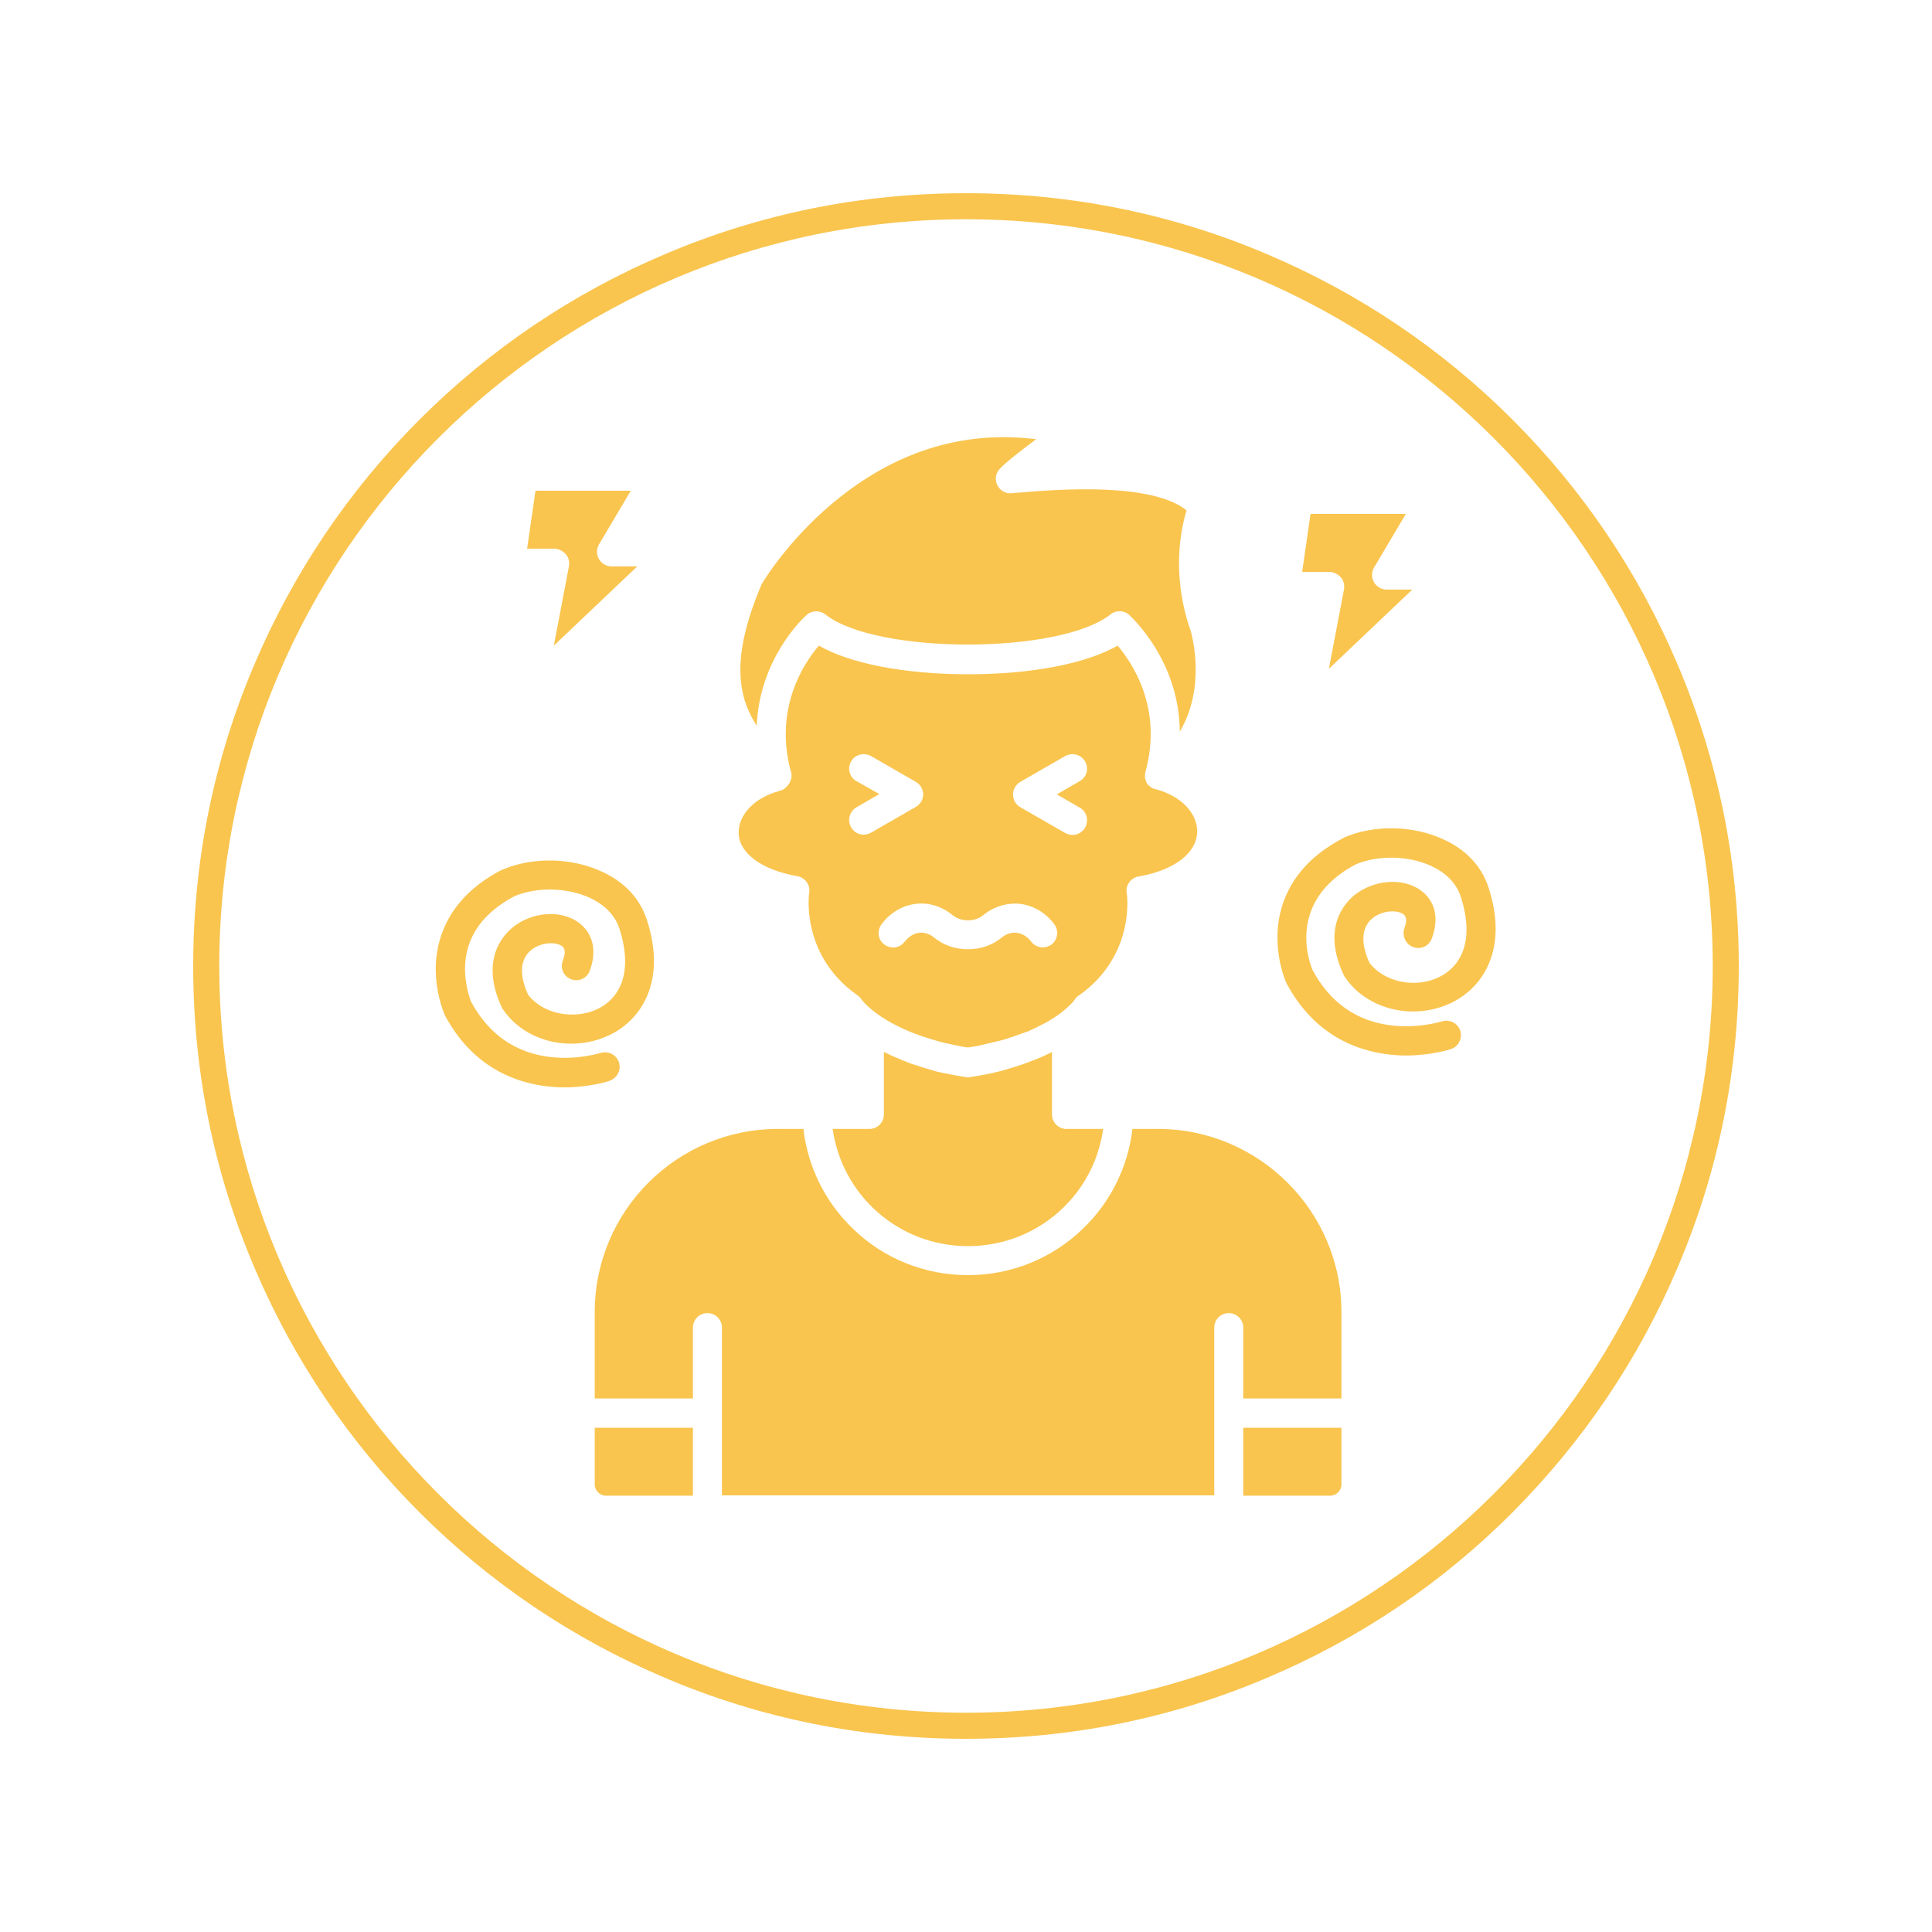 <svg xmlns="http://www.w3.org/2000/svg" xmlns:xlink="http://www.w3.org/1999/xlink" width="500" zoomAndPan="magnify" viewBox="0 0 375 375" height="500" preserveAspectRatio="xMidYMid meet" version="1.0"><defs><clipPath id="d630297ad1"><path d="M 37.5 37.5 L 337.5 37.5 L 337.5 337.5 L 37.5 337.5 Z M 37.5 37.5 " clip-rule="nonzero"/></clipPath></defs><path fill="#f9c54f" d="M 154.75 170.062 C 156.25 170.312 157.312 171.75 157.062 173.25 C 157 173.75 155.438 185.438 166.438 193.188 C 166.75 193.375 167 193.688 167.188 193.938 C 167.188 194 170.5 198.625 180.688 201.688 C 181.188 201.812 181.688 202 182.188 202.125 C 182.5 202.188 182.812 202.312 183.125 202.375 C 183.5 202.438 183.875 202.562 184.25 202.625 C 184.625 202.688 185 202.812 185.375 202.875 C 185.438 202.875 185.438 202.875 185.5 202.875 C 185.75 202.938 186 203 186.312 203.062 C 186.562 203.125 186.812 203.188 187.062 203.188 C 187.375 203.25 187.625 203.312 187.938 203.312 C 188.25 203.25 188.5 203.25 188.75 203.188 C 189 203.125 189.312 203.062 189.562 203.062 C 189.812 203 190.125 202.938 190.375 202.875 C 191.75 202.562 193.062 202.25 194.312 201.938 C 194.625 201.875 194.938 201.75 195.188 201.688 C 195.375 201.625 195.562 201.562 195.75 201.5 C 195.938 201.438 196.125 201.375 196.312 201.312 C 196.5 201.25 196.688 201.188 196.875 201.125 C 197.438 200.938 197.938 200.75 198.438 200.562 C 198.625 200.5 198.812 200.438 199 200.375 C 199.125 200.312 199.25 200.25 199.375 200.25 C 199.562 200.188 199.688 200.125 199.812 200.062 C 200.688 199.688 201.5 199.25 202.25 198.875 C 202.625 198.688 203 198.5 203.312 198.312 C 203.5 198.188 203.688 198.125 203.812 198 C 203.938 197.938 204.125 197.812 204.25 197.75 C 204.438 197.625 204.625 197.5 204.812 197.375 C 205 197.25 205.188 197.125 205.375 197 C 207.688 195.312 208.625 194.062 208.625 194 C 208.812 193.688 209.062 193.438 209.375 193.25 C 220.312 185.562 218.812 173.812 218.688 173.312 C 218.438 171.812 219.5 170.375 221 170.125 C 227.812 168.938 232.188 165.688 232.375 161.562 C 232.5 157.875 229.188 154.438 224.312 153.188 C 224.25 153.188 224.125 153.125 224.062 153.125 C 223.938 153.062 223.875 153.062 223.75 153 C 223.688 152.938 223.562 152.938 223.5 152.875 C 223.5 152.875 223.438 152.875 223.438 152.812 C 223.375 152.75 223.312 152.75 223.25 152.688 C 223.25 152.688 223.188 152.625 223.188 152.625 C 223.125 152.562 223.062 152.5 223 152.5 C 223 152.5 222.938 152.438 222.938 152.438 C 222.875 152.375 222.812 152.312 222.75 152.25 C 222.625 152.062 222.5 151.875 222.438 151.625 C 222.438 151.562 222.375 151.5 222.375 151.438 C 222.375 151.375 222.312 151.312 222.312 151.25 C 222.312 151.188 222.312 151.125 222.25 151.062 C 222.25 151 222.25 150.938 222.25 150.812 C 222.25 150.75 222.25 150.688 222.25 150.625 C 222.25 150.5 222.25 150.438 222.25 150.312 C 222.25 150.25 222.25 150.125 222.312 150.062 C 222.312 150 222.312 150 222.312 149.938 C 222.312 149.938 222.312 149.875 222.312 149.875 C 225.75 137.5 219.812 128.75 216.938 125.312 C 210.812 128.812 200.25 130.875 187.938 130.875 C 175.625 130.875 165 128.812 158.938 125.312 C 156.062 128.688 150.188 137.438 153.5 149.75 C 153.5 149.812 153.5 149.812 153.562 149.875 C 153.562 149.938 153.562 150 153.625 150.062 C 153.625 150.125 153.625 150.125 153.625 150.188 C 153.625 150.25 153.625 150.312 153.625 150.375 C 153.625 150.438 153.625 150.5 153.625 150.562 C 153.625 150.688 153.625 150.75 153.625 150.875 C 153.625 150.875 153.625 150.938 153.625 150.938 C 153.625 151 153.625 151.062 153.562 151.188 C 153.562 151.25 153.562 151.25 153.5 151.312 C 153.5 151.375 153.438 151.438 153.438 151.5 C 153.438 151.562 153.375 151.625 153.375 151.688 C 153.312 151.75 153.312 151.875 153.25 151.938 C 153.25 152 153.188 152 153.188 152.062 C 153.125 152.125 153.125 152.188 153.062 152.25 C 153.062 152.25 153.062 152.312 153 152.312 C 152.938 152.375 152.938 152.438 152.875 152.5 C 152.875 152.5 152.875 152.562 152.812 152.562 C 152.75 152.625 152.688 152.688 152.625 152.75 C 152.562 152.812 152.5 152.875 152.438 152.938 C 152.438 152.938 152.438 152.938 152.375 153 C 152.312 153.062 152.25 153.062 152.188 153.125 C 152.062 153.188 152 153.25 151.875 153.312 C 151.812 153.312 151.75 153.375 151.75 153.375 C 151.625 153.438 151.5 153.438 151.375 153.5 C 146.5 154.75 143.188 158.188 143.375 161.875 C 143.562 165.625 147.875 168.875 154.75 170.062 Z M 198.062 151.75 L 206.75 146.75 C 208.125 146 209.812 146.438 210.625 147.812 C 211.375 149.188 210.938 150.875 209.562 151.625 L 205.125 154.188 L 209.562 156.75 C 210.938 157.5 211.375 159.25 210.625 160.625 C 210.125 161.5 209.188 162.062 208.188 162.062 C 207.688 162.062 207.25 161.938 206.75 161.688 L 198.062 156.688 C 197.188 156.188 196.625 155.25 196.625 154.25 C 196.625 153.188 197.188 152.25 198.062 151.75 Z M 190.938 177.562 C 192.938 175.938 195.5 175.188 198 175.438 C 200.562 175.75 202.938 177.125 204.625 179.375 C 205.562 180.625 205.312 182.375 204.125 183.312 C 202.875 184.25 201.125 184 200.188 182.812 C 199.438 181.812 198.438 181.188 197.375 181.062 C 196.375 180.938 195.312 181.25 194.5 181.938 C 192.625 183.5 190.25 184.25 187.875 184.25 C 185.5 184.25 183.125 183.5 181.25 181.938 C 180.438 181.25 179.375 180.938 178.375 181.062 C 177.312 181.188 176.375 181.812 175.562 182.812 C 174.625 184.062 172.875 184.25 171.625 183.312 C 170.375 182.375 170.188 180.625 171.125 179.375 C 172.812 177.125 175.188 175.75 177.75 175.438 C 180.25 175.125 182.812 175.938 184.812 177.562 C 186.5 179 189.25 179 190.938 177.562 Z M 166.25 151.625 C 164.875 150.875 164.438 149.125 165.188 147.812 C 165.938 146.438 167.688 146 169.062 146.75 L 177.75 151.75 C 178.625 152.25 179.188 153.188 179.188 154.188 C 179.188 155.188 178.625 156.125 177.75 156.625 L 169.062 161.625 C 168.625 161.875 168.125 162 167.625 162 C 166.625 162 165.688 161.5 165.188 160.562 C 164.438 159.188 164.875 157.5 166.25 156.688 L 170.688 154.125 Z M 166.25 151.625 " fill-opacity="1" fill-rule="nonzero"/><path fill="#f9c54f" d="M 156.562 119.375 C 157.562 118.438 159.125 118.438 160.188 119.25 C 170 127.062 205.688 127.062 215.562 119.25 C 216.625 118.375 218.188 118.438 219.188 119.375 C 219.625 119.812 228.875 128.188 229 142 C 234.125 133.375 231.375 123.375 231.125 122.5 C 227.312 111.625 229.188 102.75 230.312 99.062 C 225.625 95.312 214.938 94.125 198.5 95.562 C 197.5 95.625 196.75 95.688 196.25 95.75 C 195.125 95.812 194.062 95.188 193.562 94.125 C 193.062 93.125 193.25 91.875 194 91.062 C 195.125 89.812 198.25 87.375 201.125 85.25 C 187.438 83.562 174.688 87.312 163.125 96.438 C 153.75 103.812 148.5 112.25 147.812 113.438 C 141.625 128.062 143.375 135.375 146.875 140.875 C 147.438 127.625 156.125 119.75 156.562 119.375 Z M 156.562 119.375 " fill-opacity="1" fill-rule="nonzero"/><path fill="#f9c54f" d="M 115.438 288.125 C 115.438 289.312 116.438 290.312 117.625 290.312 L 134.5 290.312 L 134.5 277.125 L 115.438 277.125 Z M 115.438 288.125 " fill-opacity="1" fill-rule="nonzero"/><path fill="#f9c54f" d="M 241.312 290.312 L 258.188 290.312 C 259.375 290.312 260.375 289.312 260.375 288.125 L 260.375 277.125 L 241.312 277.125 Z M 241.312 290.312 " fill-opacity="1" fill-rule="nonzero"/><path fill="#f9c54f" d="M 224.75 219.125 L 219.812 219.125 C 218.938 226.438 215.625 233.25 210.25 238.438 C 204.188 244.312 196.25 247.5 187.875 247.5 C 179.5 247.5 171.5 244.312 165.5 238.438 C 160.125 233.25 156.812 226.5 155.938 219.125 L 151 219.125 C 131.375 219.125 115.438 235.062 115.438 254.688 L 115.438 271.438 L 134.5 271.438 L 134.5 257.688 C 134.5 256.125 135.75 254.875 137.312 254.875 C 138.875 254.875 140.125 256.125 140.125 257.688 L 140.125 290.25 L 235.688 290.25 L 235.688 257.688 C 235.688 256.125 236.938 254.875 238.5 254.875 C 240.062 254.875 241.312 256.125 241.312 257.688 L 241.312 271.438 L 260.375 271.438 L 260.375 254.688 C 260.375 235.125 244.375 219.125 224.75 219.125 Z M 224.75 219.125 " fill-opacity="1" fill-rule="nonzero"/><path fill="#f9c54f" d="M 200.062 206 C 200 206 200 206 199.938 206.062 C 199.75 206.125 199.562 206.188 199.375 206.25 C 199.125 206.312 198.938 206.438 198.688 206.5 C 198.562 206.562 198.5 206.562 198.375 206.625 C 197.438 206.938 196.438 207.25 195.375 207.562 C 195.188 207.625 194.938 207.688 194.75 207.75 C 194.438 207.812 194.125 207.938 193.812 208 C 193.812 208 193.75 208 193.75 208 C 193.438 208.062 193.062 208.188 192.75 208.25 C 191.375 208.562 189.875 208.812 188.312 209.062 C 188 209.125 187.75 209.125 187.438 209.062 C 185.875 208.812 184.438 208.562 183 208.25 C 182.562 208.125 182.062 208.062 181.625 207.938 C 181.375 207.875 181.188 207.812 181 207.75 C 180.812 207.688 180.562 207.625 180.375 207.562 C 179.938 207.438 179.5 207.312 179.125 207.188 C 178.75 207.062 178.312 206.938 177.938 206.812 C 177.125 206.562 176.375 206.312 175.688 206 C 175.5 205.938 175.375 205.875 175.188 205.812 C 175 205.75 174.812 205.688 174.625 205.562 C 173.5 205.125 172.5 204.625 171.562 204.188 L 171.562 216.312 C 171.562 217.875 170.312 219.125 168.75 219.125 L 161.625 219.125 C 163.438 232.062 174.5 241.875 187.875 241.875 C 201.25 241.875 212.312 232.125 214.125 219.125 L 207 219.125 C 205.438 219.125 204.188 217.875 204.188 216.312 L 204.188 204.188 C 203 204.812 201.625 205.438 200.062 206 Z M 200.062 206 " fill-opacity="1" fill-rule="nonzero"/><path fill="#f9c54f" d="M 274.25 183.812 C 275.688 184.375 277.312 183.688 277.875 182.25 C 279.375 178.375 278.625 174.875 275.75 172.812 C 272.25 170.25 266.562 170.75 262.812 173.812 C 260.812 175.5 256.562 180.312 260.875 189.375 C 260.938 189.5 261 189.625 261.125 189.75 C 265.438 196.062 274.562 198.188 281.875 194.562 C 287.812 191.625 292.812 184.25 288.938 172.312 C 287.625 168.188 284.562 164.875 280.062 162.875 C 274.188 160.188 266.688 160.062 260.875 162.562 C 260.812 162.562 260.75 162.625 260.688 162.688 C 250.875 167.812 248.375 175.188 248 180.438 C 247.625 186.062 249.5 190.438 249.625 190.625 C 249.625 190.688 249.688 190.75 249.688 190.812 C 255.125 201.062 263.562 204 269.688 204.688 C 270.812 204.812 271.875 204.875 272.875 204.875 C 277.812 204.875 281.438 203.688 281.625 203.625 C 283.125 203.125 283.875 201.562 283.438 200.062 C 282.938 198.562 281.375 197.812 279.875 198.25 C 279.812 198.25 275.562 199.625 270.312 199.062 C 263.438 198.312 258.188 194.688 254.75 188.25 C 254.25 187.062 249.5 175 263.188 167.75 C 267.562 165.938 273.375 166.062 277.75 168.062 C 279.812 169 282.5 170.812 283.562 174.125 C 285.938 181.5 284.375 187.125 279.375 189.625 C 274.75 191.938 268.625 190.625 265.812 186.875 C 264.062 183.062 264.25 180 266.375 178.25 C 268.25 176.688 271.125 176.562 272.375 177.438 C 272.625 177.625 273.375 178.188 272.562 180.25 C 272.125 181.625 272.812 183.25 274.25 183.812 Z M 274.25 183.812 " fill-opacity="1" fill-rule="nonzero"/><path fill="#f9c54f" d="M 120.125 206.188 C 119.625 204.688 118.062 203.938 116.562 204.375 C 116.5 204.375 112.312 205.75 107 205.188 C 100.125 204.438 94.875 200.812 91.438 194.438 C 91.25 193.938 90 190.688 90.312 186.812 C 90.75 181.375 94 177.062 99.875 173.938 C 104.25 172.125 110.062 172.25 114.438 174.25 C 116.5 175.188 119.188 177 120.25 180.312 C 122.625 187.688 121.062 193.312 116.062 195.812 C 111.438 198.062 105.312 196.812 102.5 193.062 C 100.75 189.25 100.938 186.188 103.062 184.438 C 104.938 182.875 107.812 182.75 109.062 183.625 C 109.312 183.812 110.062 184.375 109.25 186.438 C 108.688 187.875 109.375 189.5 110.812 190.062 C 112.25 190.625 113.875 189.938 114.438 188.5 C 115.938 184.625 115.125 181.125 112.312 179.062 C 108.812 176.5 103.125 177 99.438 180.062 C 97.438 181.75 93.188 186.562 97.438 195.625 C 97.5 195.75 97.562 195.875 97.688 196 C 102 202.312 111.125 204.438 118.5 200.812 C 124.438 197.875 129.438 190.5 125.562 178.562 C 124.25 174.438 121.188 171.125 116.688 169.125 C 110.812 166.438 103.312 166.312 97.5 168.812 C 97.438 168.812 97.375 168.875 97.312 168.875 C 87.5 174 85 181.375 84.625 186.625 C 84.25 192.25 86.188 196.625 86.25 196.812 C 86.25 196.875 86.312 196.938 86.312 197 C 91.75 207.25 100.188 210.188 106.312 210.875 C 107.438 211 108.5 211.062 109.5 211.062 C 114.438 211.062 118.062 209.875 118.25 209.812 C 119.812 209.25 120.625 207.688 120.125 206.188 Z M 120.125 206.188 " fill-opacity="1" fill-rule="nonzero"/><path fill="#f9c54f" d="M 109.812 107.562 C 110.375 108.188 110.562 109.062 110.438 109.875 L 107.5 125.312 L 123.688 109.938 L 118.688 109.938 C 117.688 109.938 116.75 109.375 116.25 108.5 C 115.75 107.625 115.75 106.562 116.25 105.688 L 122.438 95.25 L 103.938 95.25 L 102.312 106.5 L 107.688 106.5 C 108.5 106.562 109.25 106.938 109.812 107.562 Z M 109.812 107.562 " fill-opacity="1" fill-rule="nonzero"/><path fill="#f9c54f" d="M 260.25 112.062 C 260.812 112.688 261 113.562 260.875 114.375 L 257.938 129.812 L 274.125 114.438 L 269.125 114.438 C 268.125 114.438 267.188 113.875 266.688 113 C 266.188 112.125 266.188 111.062 266.688 110.188 L 272.875 99.75 L 254.375 99.75 L 252.75 111 L 258.125 111 C 258.938 111.062 259.688 111.438 260.25 112.062 Z M 260.25 112.062 " fill-opacity="1" fill-rule="nonzero"/><g clip-path="url(#d630297ad1)"><path fill="#f9c54f" d="M 187.5 337.5 C 167.25 337.5 147.625 333.562 129.125 325.688 C 111.25 318.125 95.188 307.312 81.438 293.562 C 67.688 279.812 56.875 263.75 49.312 245.875 C 41.438 227.375 37.5 207.75 37.5 187.5 C 37.5 167.25 41.438 147.625 49.312 129.125 C 56.875 111.25 67.688 95.188 81.438 81.438 C 95.188 67.688 111.25 56.875 129.125 49.312 C 147.625 41.438 167.25 37.5 187.5 37.5 C 207.75 37.5 227.375 41.438 245.875 49.312 C 263.75 56.875 279.812 67.688 293.562 81.438 C 307.312 95.188 318.125 111.25 325.688 129.125 C 333.5 147.625 337.5 167.25 337.5 187.5 C 337.5 207.75 333.562 227.375 325.688 245.875 C 318.125 263.75 307.312 279.75 293.562 293.562 C 279.812 307.375 263.75 318.125 245.875 325.688 C 227.375 333.562 207.75 337.5 187.5 337.5 Z M 187.5 42.562 C 107.562 42.562 42.562 107.562 42.562 187.5 C 42.562 267.438 107.562 332.438 187.5 332.438 C 267.438 332.438 332.438 267.438 332.438 187.5 C 332.438 107.562 267.438 42.562 187.5 42.562 Z M 187.5 42.562 " fill-opacity="1" fill-rule="nonzero"/></g></svg>